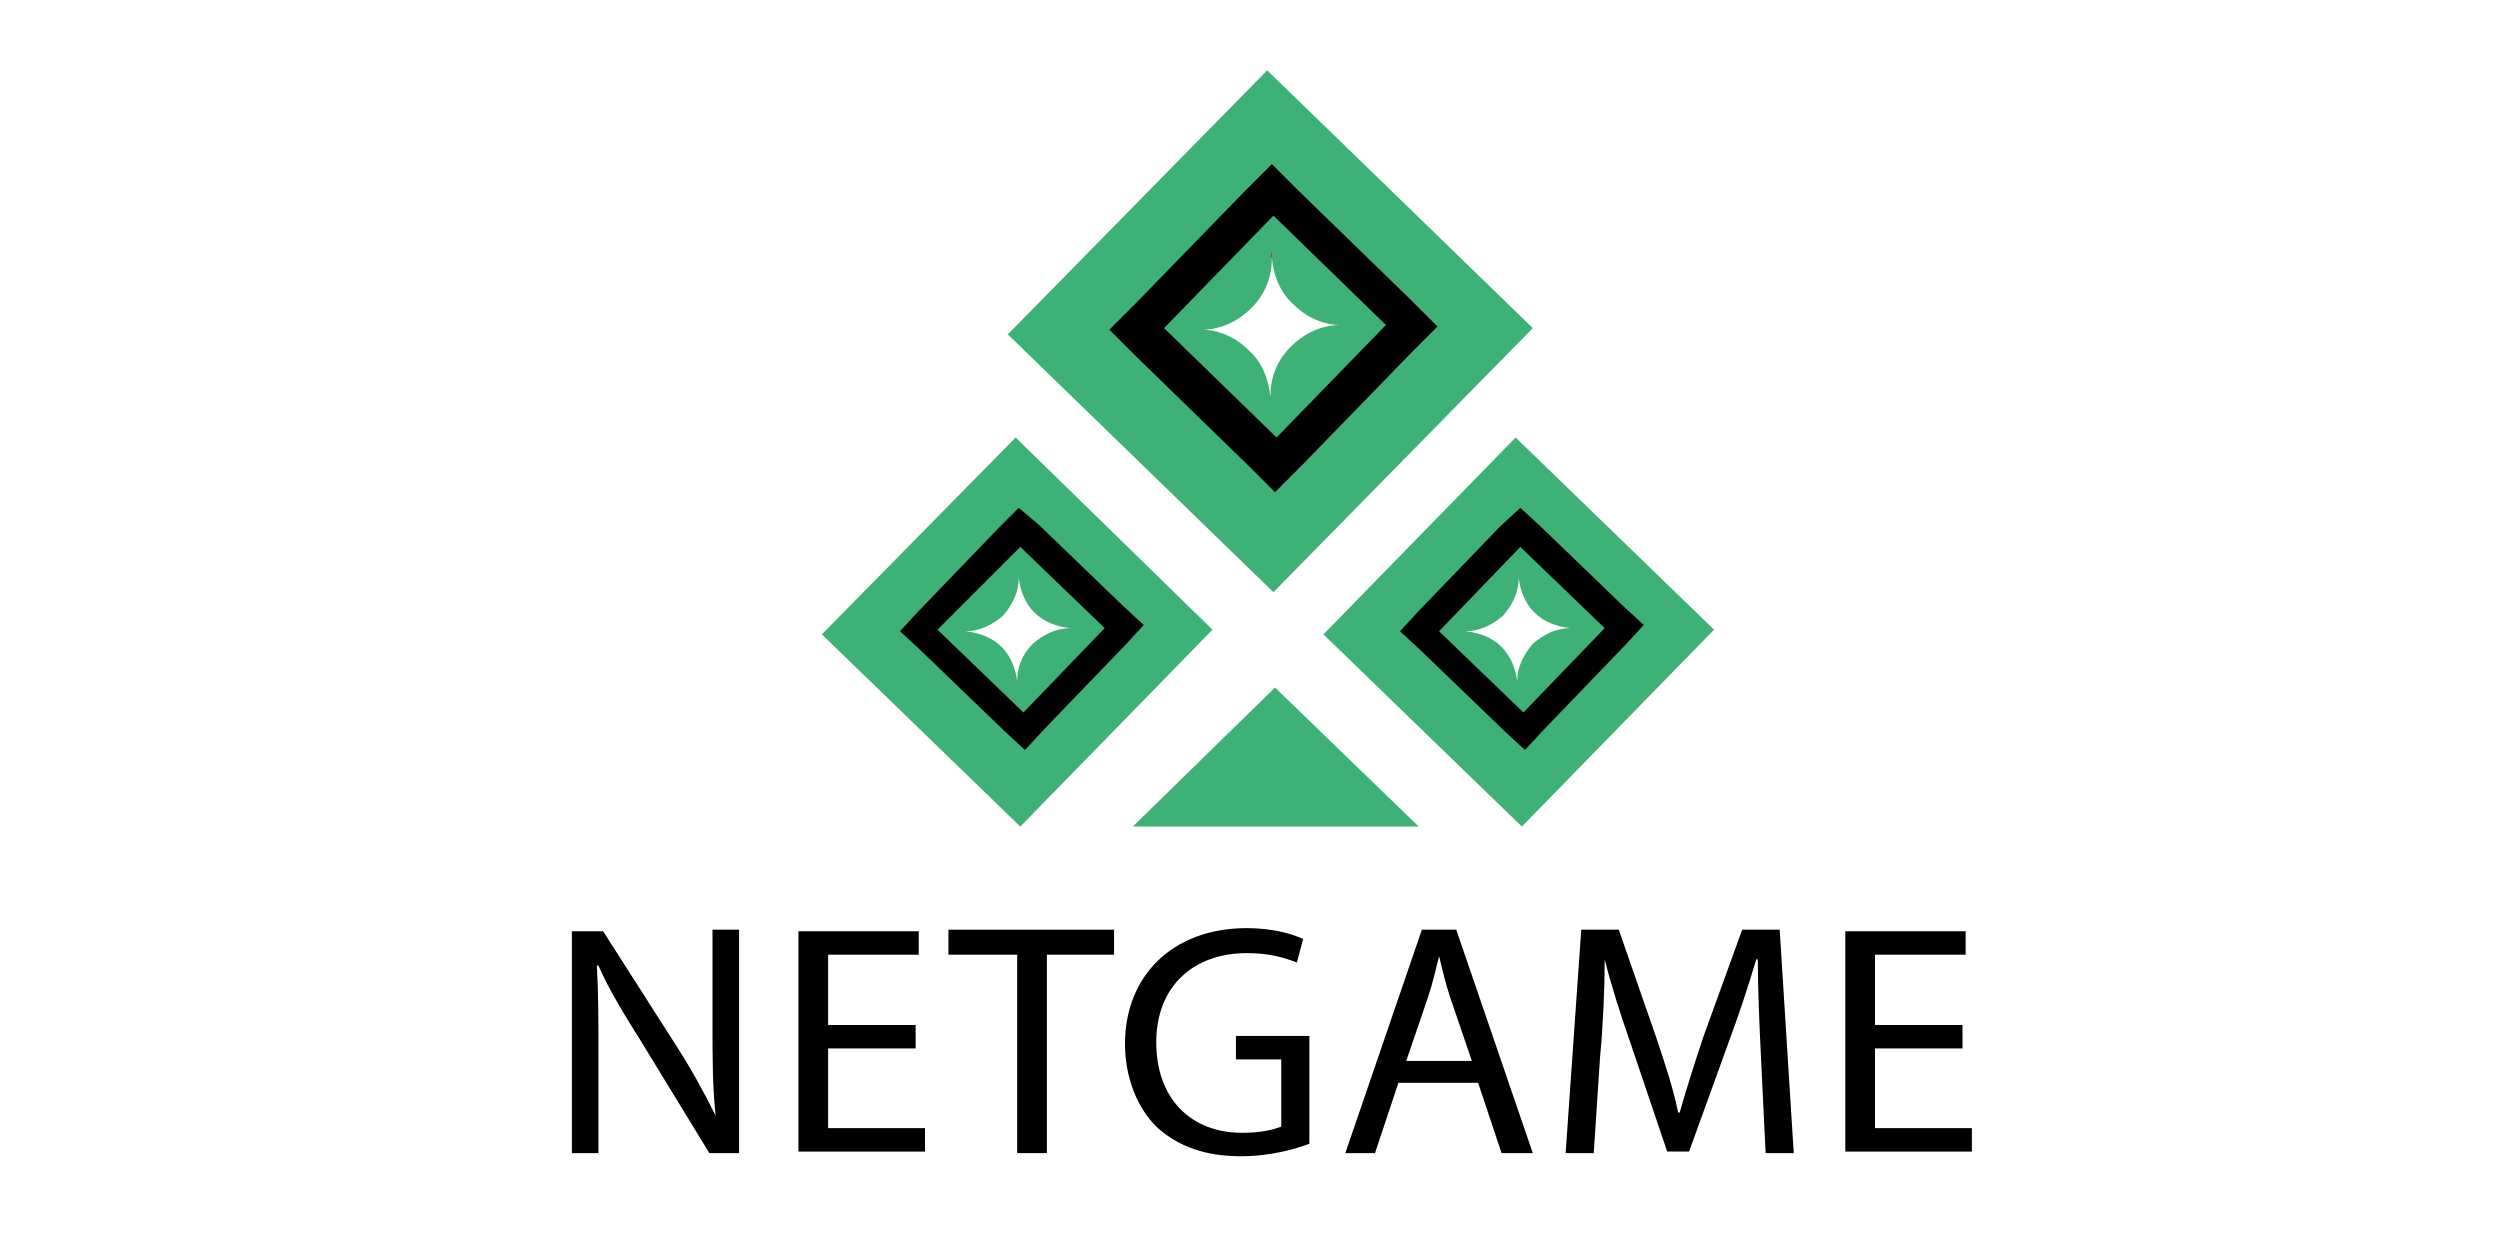 <?xml version="1.0" encoding="utf-8"?>
<!-- Generator: Adobe Illustrator 25.4.1, SVG Export Plug-In . SVG Version: 6.00 Build 0)  -->
<svg version="1.1" id="Layer_1" xmlns="http://www.w3.org/2000/svg" xmlns:xlink="http://www.w3.org/1999/xlink" x="0px" y="0px"
	 viewBox="0 0 160 80" style="enable-background:new 0 0 160 80;" xml:space="preserve">
<style type="text/css">
	.st0{fill:none;stroke:#000000;stroke-width:8;stroke-linecap:square;stroke-miterlimit:10;}
	.st1{fill:#2F1ED1;}
	.st2{fill:#3EB177;}
	.st3{fill:#E50A7D;}
</style>
<g>
	<path class="st0" d="M77.3,21.3"/>
	<path class="st1" d="M76.9,21.1c-0.1,0-0.2,0-0.4,0C76.6,21.1,76.7,21.1,76.9,21.1z"/>
	<path class="st1" d="M81.3,25.4c0,0.1,0,0.2,0,0.4C81.3,25.7,81.3,25.5,81.3,25.4z"/>
	<g>
		<path class="st2" d="M81.1,4.5L64.5,21.4l17,16.5L98.1,21L81.1,4.5z M81.3,25.4c-0.1-1.1-0.5-2.2-1.4-3c-0.8-0.8-1.9-1.3-3-1.3
			c1.2,0,2.3-0.5,3.2-1.4c0.9-0.9,1.3-2,1.3-3.2c0.1,1.1,0.5,2.2,1.4,3c0.8,0.8,1.9,1.3,3,1.3c-1.2,0-2.3,0.5-3.2,1.4
			C81.7,23.1,81.3,24.2,81.3,25.4z"/>
		<path class="st3" d="M81.4,16.5c0-0.1,0-0.2,0-0.4C81.3,16.3,81.3,16.4,81.4,16.5z"/>
		<path class="st1" d="M85.8,20.8c0.1,0,0.2,0,0.4,0C86,20.8,85.9,20.8,85.8,20.8z"/>
		<path d="M81.5,13.8l7.2,7l-7,7.2l-7.2-7L81.5,13.8 M81.4,10.5l-1.7,1.7l-7,7.2l-1.7,1.7l1.7,1.7l7.2,7l1.7,1.7l1.7-1.7l7-7.2
			l1.7-1.7l-1.7-1.7l-7.2-7L81.4,10.5L81.4,10.5z"/>
	</g>
	<g>
		<path class="st2" d="M65,28L52.6,40.6l12.7,12.3l12.3-12.6L65,28z M65.1,43.6c-0.1-0.8-0.4-1.6-1-2.2c-0.6-0.6-1.4-0.9-2.3-1
			c0.9,0,1.7-0.4,2.4-1c0.6-0.7,1-1.5,1-2.4c0.1,0.8,0.4,1.6,1,2.2c0.6,0.6,1.4,0.9,2.3,1c-0.9,0-1.7,0.4-2.4,1
			C65.4,41.9,65.1,42.7,65.1,43.6z"/>
		<path class="st3" d="M65.2,37c0-0.1,0-0.2,0-0.3C65.2,36.8,65.2,36.9,65.2,37z"/>
		<path class="st1" d="M68.5,40.2c0.1,0,0.2,0,0.3,0C68.6,40.2,68.6,40.2,68.5,40.2z"/>
		<path d="M65.3,35l5.4,5.2l-5.2,5.4L60,40.3L65.3,35 M65.2,32.5L64,33.7l-5.2,5.4l-1.2,1.3l1.3,1.2l5.4,5.2l1.3,1.2l1.2-1.3
			l5.2-5.4l1.2-1.3l-1.3-1.2l-5.4-5.2L65.2,32.5L65.2,32.5z"/>
	</g>
	<g>
		<path class="st2" d="M97,28L84.7,40.6l12.7,12.3l12.3-12.6L97,28z M97.1,43.6c-0.1-0.8-0.4-1.6-1-2.2c-0.6-0.6-1.4-0.9-2.3-1
			c0.9,0,1.7-0.4,2.4-1c0.6-0.7,1-1.5,1-2.4c0.1,0.8,0.4,1.6,1,2.2c0.6,0.6,1.4,0.9,2.3,1c-0.9,0-1.7,0.4-2.4,1
			C97.5,41.9,97.1,42.7,97.1,43.6z"/>
		<path class="st3" d="M97.2,37c0-0.1,0-0.2,0-0.3C97.2,36.8,97.2,36.9,97.2,37z"/>
		<path class="st1" d="M100.5,40.2c0.1,0,0.2,0,0.3,0C100.7,40.2,100.6,40.2,100.5,40.2z"/>
		<path d="M97.3,35l5.4,5.2l-5.2,5.4l-5.4-5.2L97.3,35 M97.3,32.5L96,33.7l-5.2,5.4l-1.2,1.3l1.3,1.2l5.4,5.2l1.3,1.2l1.2-1.3
			l5.2-5.4l1.2-1.3l-1.3-1.2l-5.4-5.2L97.3,32.5L97.3,32.5z"/>
	</g>
	<polygon class="st2" points="72.5,52.9 81.6,44 90.8,52.9 	"/>
	<g>
		<path d="M36.6,73.8V59.6h2l4.6,7.2c1.1,1.7,1.9,3.2,2.6,4.6l0,0c-0.2-1.9-0.2-3.6-0.2-5.9v-6h1.7v14.3h-1.9L41,66.6
			c-1-1.6-2-3.2-2.7-4.8l-0.1,0c0.1,1.8,0.1,3.5,0.1,5.9v6.1H36.6z"/>
		<path d="M58.5,67.1H53v5.1h6.2v1.5h-8.1V59.6h7.7v1.5H53v4.5h5.6V67.1z"/>
		<path d="M65.1,61.1h-4.4v-1.6h10.6v1.6H67v12.7h-1.9V61.1z"/>
		<path d="M83.8,73.2C83,73.5,81.4,74,79.4,74c-2.2,0-4-0.6-5.4-1.9c-1.2-1.2-2-3.1-2-5.3c0-4.3,3-7.4,7.8-7.4c1.7,0,3,0.4,3.6,0.7
			L83,61.6c-0.8-0.3-1.7-0.6-3.2-0.6c-3.5,0-5.8,2.2-5.8,5.7c0,3.6,2.2,5.8,5.5,5.8c1.2,0,2-0.2,2.5-0.4v-4.3h-2.9v-1.5h4.7V73.2z"
			/>
		<path d="M89.5,69.3L88,73.8h-1.9l4.9-14.3h2.2l4.9,14.3h-2l-1.5-4.5H89.5z M94.2,67.9l-1.4-4.1c-0.3-0.9-0.5-1.8-0.7-2.6h0
			c-0.2,0.8-0.4,1.7-0.7,2.6l-1.4,4.1H94.2z"/>
		<path d="M112.7,67.6c-0.1-2-0.2-4.4-0.2-6.2h-0.1c-0.5,1.7-1.1,3.5-1.8,5.4l-2.5,6.9h-1.4l-2.3-6.8c-0.7-2-1.3-3.9-1.7-5.5h0
			c0,1.8-0.1,4.2-0.3,6.3l-0.4,6.1h-1.8l1-14.3h2.4l2.4,6.9c0.6,1.8,1.1,3.3,1.4,4.8h0.1c0.4-1.4,0.9-3,1.5-4.8l2.5-6.9h2.4
			l0.9,14.3H113L112.7,67.6z"/>
		<path d="M125.6,67.1H120v5.1h6.2v1.5h-8.1V59.6h7.7v1.5H120v4.5h5.6V67.1z"/>
	</g>
</g>
</svg>
